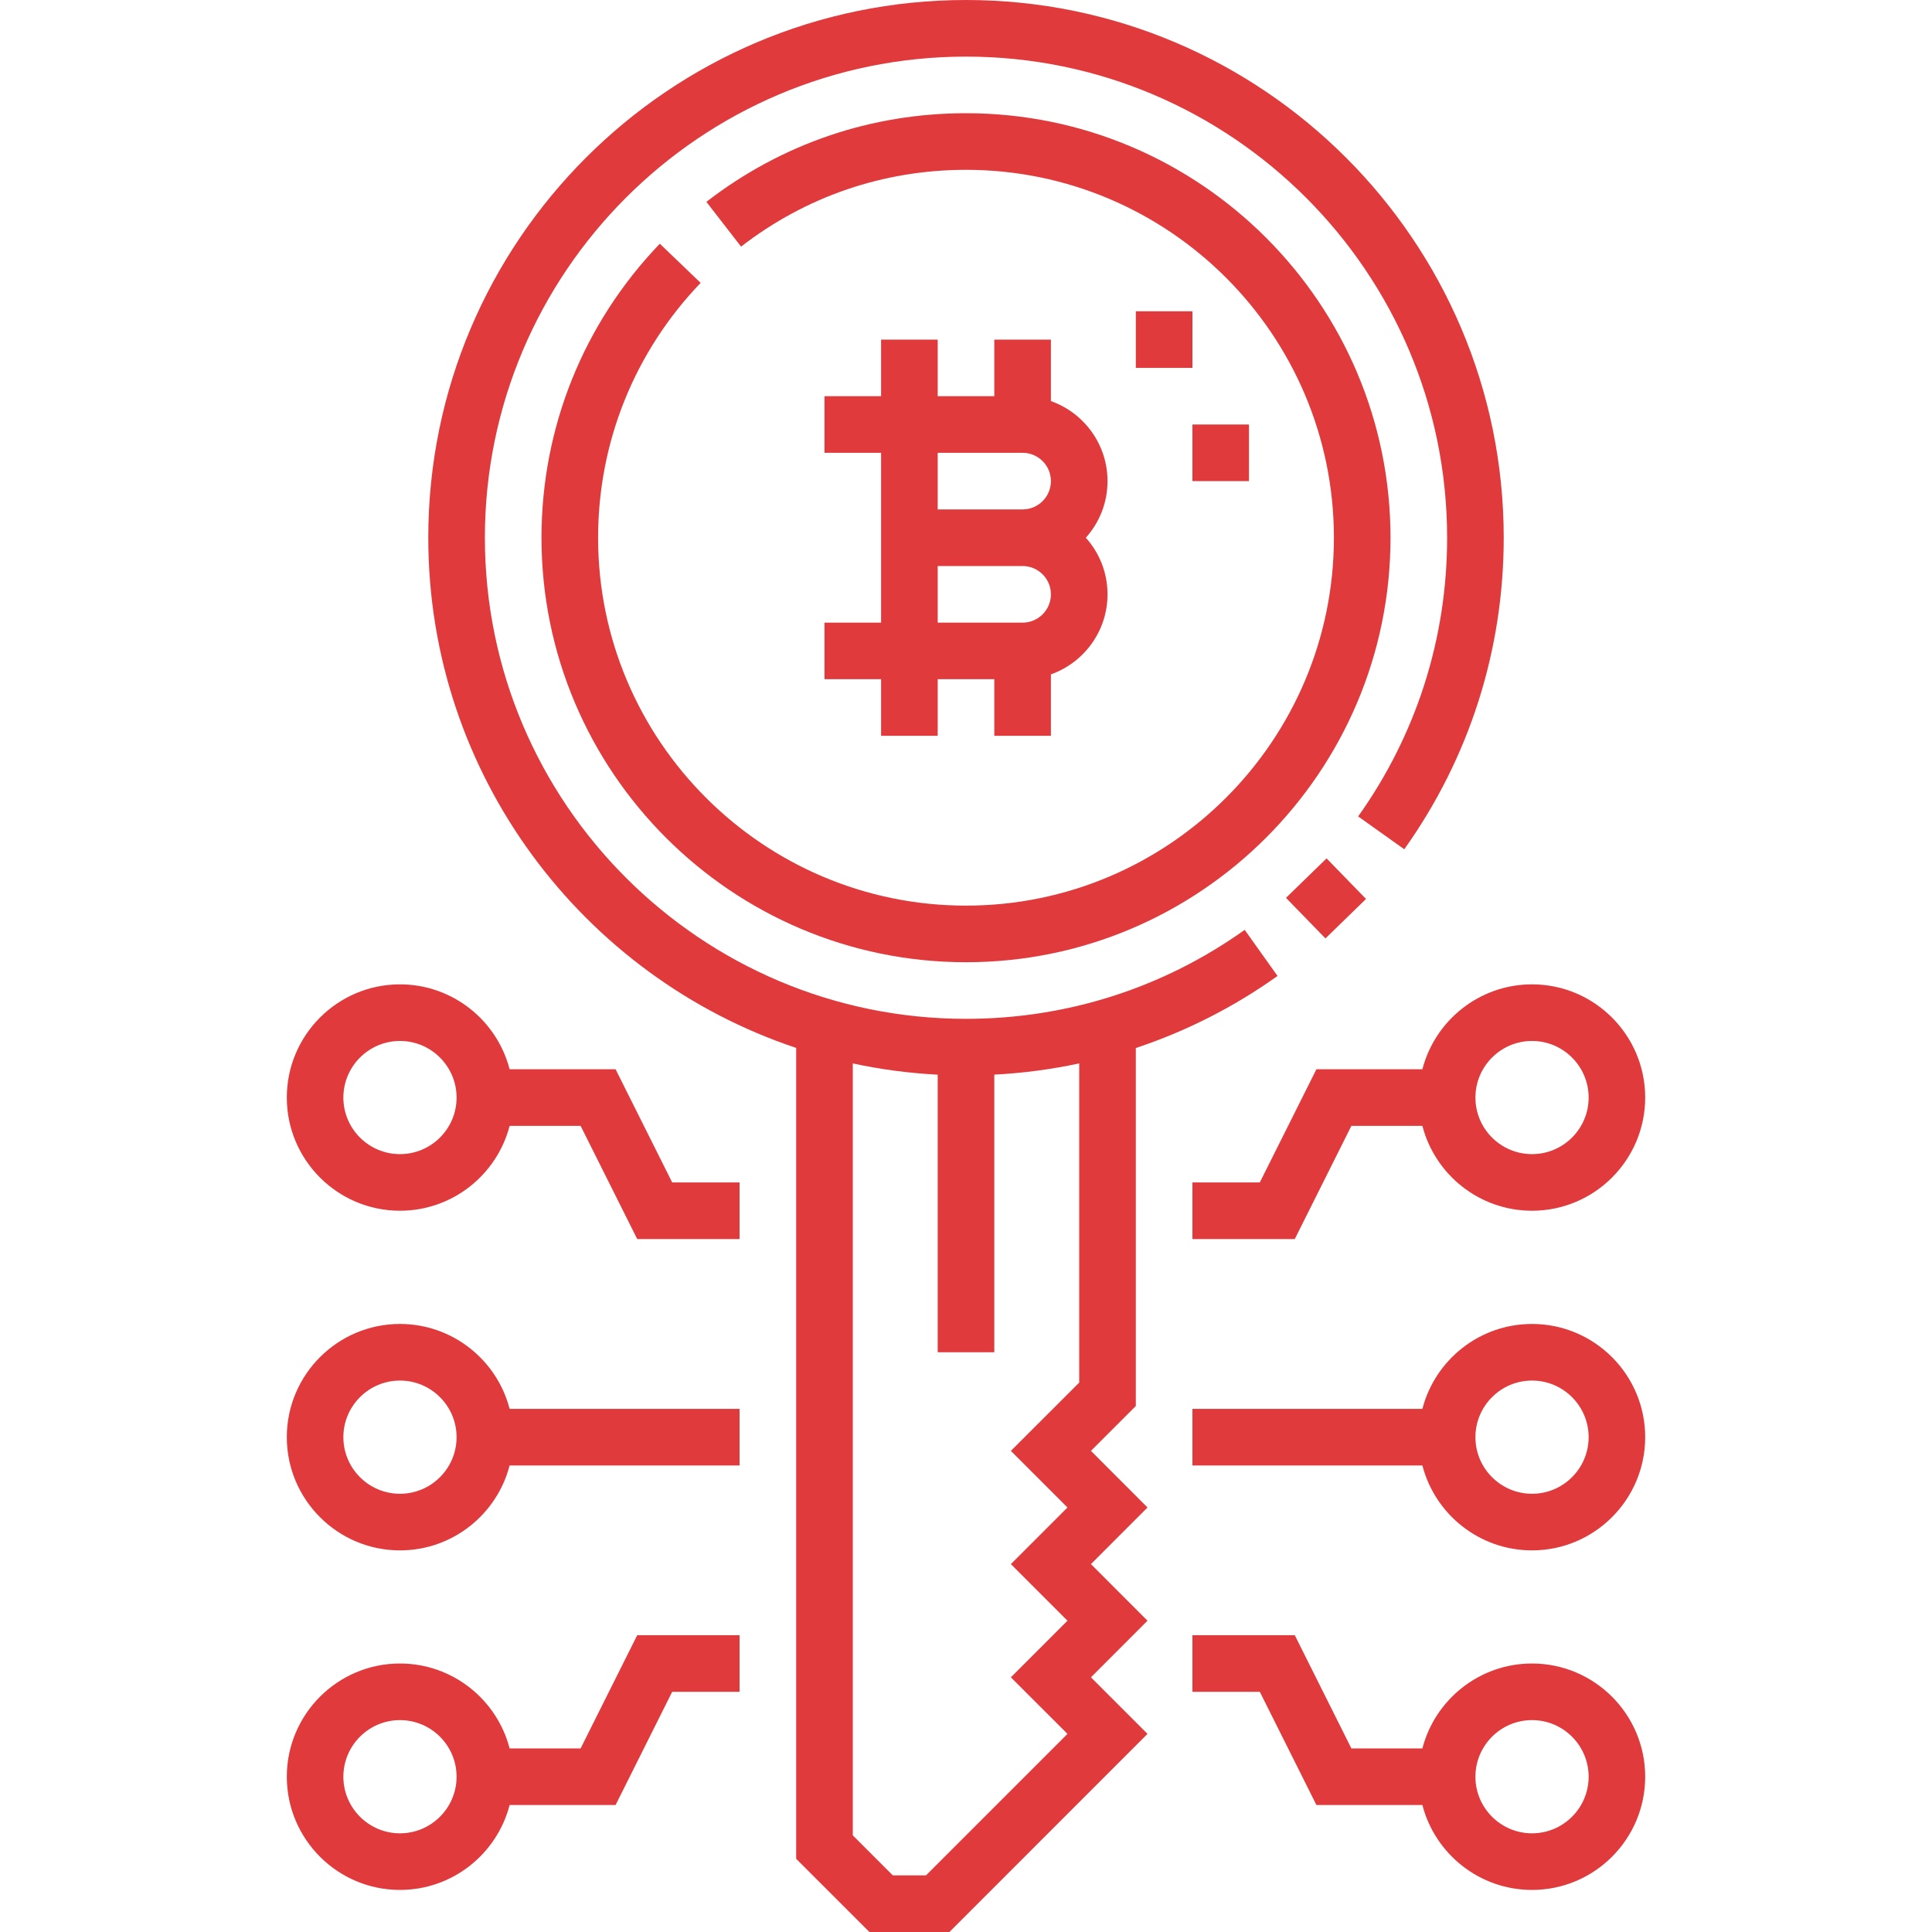 <svg width="40" height="40" viewBox="0 0 40 40" fill="none" xmlns="http://www.w3.org/2000/svg">
<path d="M13.661 5.046C12.081 6.691 11.211 8.852 11.211 11.133C11.211 15.979 15.154 19.922 20 19.922C24.846 19.922 28.789 15.979 28.789 11.133C28.789 6.286 24.846 2.344 20 2.344C18.035 2.344 16.177 2.979 14.625 4.179L15.343 5.106C16.687 4.066 18.297 3.516 20 3.516C24.2 3.516 27.617 6.933 27.617 11.133C27.617 15.333 24.2 18.75 20 18.75C15.8 18.75 12.383 15.333 12.383 11.133C12.383 9.156 13.137 7.283 14.506 5.857L13.661 5.046Z" fill="#E03A3C"/>
<path d="M26.625 18.589L27.465 17.772L28.282 18.612L27.442 19.429L26.625 18.589Z" fill="#E03A3C"/>
<path d="M24.688 8.789H25.859V9.961H24.688V8.789Z" fill="#E03A3C"/>
<path d="M23.516 6.445H24.688V7.617H23.516V6.445Z" fill="#E03A3C"/>
<path d="M17.07 12.891V14.062H18.242V15.234H19.414V14.062H20.586V15.234H21.758V13.962C22.44 13.72 22.93 13.069 22.93 12.305C22.93 11.855 22.76 11.444 22.481 11.133C22.76 10.822 22.93 10.411 22.93 9.961C22.93 9.197 22.44 8.546 21.758 8.304V7.031H20.586V8.203H19.414V7.031H18.242V8.203H17.07V9.375H18.242V12.891H17.07ZM19.414 9.375H21.172C21.495 9.375 21.758 9.638 21.758 9.961C21.758 10.284 21.495 10.547 21.172 10.547H19.414V9.375ZM19.414 11.719H21.172C21.495 11.719 21.758 11.982 21.758 12.305C21.758 12.628 21.495 12.891 21.172 12.891H19.414V11.719Z" fill="#E03A3C"/>
<path d="M22.587 30.039L23.516 29.11V21.698C24.554 21.353 25.542 20.854 26.45 20.206L25.77 19.252C24.079 20.457 22.084 21.094 20 21.094C14.508 21.094 10.039 16.625 10.039 11.133C10.039 5.64 14.508 1.172 20 1.172C25.492 1.172 29.961 5.64 29.961 11.133C29.961 13.216 29.324 15.212 28.119 16.903L29.074 17.583C30.421 15.692 31.133 13.461 31.133 11.133C31.133 4.994 26.139 0 20 0C13.861 0 8.867 4.994 8.867 11.133C8.867 16.043 12.063 20.221 16.484 21.696V38.485L18 40H19.657L23.758 35.898L22.587 34.727L23.758 33.555L22.587 32.383L23.758 31.211L22.587 30.039ZM22.101 31.211L20.929 32.383L22.101 33.555L20.929 34.727L22.101 35.898L19.171 38.828H18.485L17.656 37.999V22.017C18.227 22.14 18.814 22.219 19.414 22.25V27.997H20.586V22.249C21.181 22.218 21.768 22.14 22.344 22.017V28.625L20.929 30.039L22.101 31.211Z" fill="#E03A3C"/>
<path d="M29.449 22.138H27.255L26.083 24.481H24.688V25.653H26.807L27.979 23.31H29.449C29.71 24.319 30.629 25.067 31.719 25.067C33.011 25.067 34.062 24.016 34.062 22.724C34.062 21.431 33.011 20.38 31.719 20.38C30.629 20.38 29.71 21.128 29.449 22.138ZM31.719 21.552C32.365 21.552 32.891 22.078 32.891 22.724C32.891 23.37 32.365 23.895 31.719 23.895C31.073 23.895 30.547 23.37 30.547 22.724C30.547 22.078 31.073 21.552 31.719 21.552Z" fill="#E03A3C"/>
<path d="M31.719 27.411C30.629 27.411 29.71 28.159 29.449 29.169H24.688V30.341H29.449C29.71 31.351 30.629 32.099 31.719 32.099C33.011 32.099 34.062 31.047 34.062 29.755C34.062 28.462 33.011 27.411 31.719 27.411ZM31.719 30.927C31.073 30.927 30.547 30.401 30.547 29.755C30.547 29.109 31.073 28.583 31.719 28.583C32.365 28.583 32.891 29.109 32.891 29.755C32.891 30.401 32.365 30.927 31.719 30.927Z" fill="#E03A3C"/>
<path d="M12.745 22.138H10.551C10.29 21.128 9.371 20.38 8.281 20.38C6.989 20.38 5.938 21.431 5.938 22.724C5.938 24.016 6.989 25.067 8.281 25.067C9.371 25.067 10.29 24.319 10.551 23.31H12.021L13.193 25.653H15.312V24.481H13.917L12.745 22.138ZM8.281 23.895C7.635 23.895 7.109 23.37 7.109 22.724C7.109 22.078 7.635 21.552 8.281 21.552C8.927 21.552 9.453 22.078 9.453 22.724C9.453 23.37 8.927 23.895 8.281 23.895Z" fill="#E03A3C"/>
<path d="M12.021 36.199H10.551C10.29 35.19 9.371 34.441 8.281 34.441C6.989 34.441 5.938 35.493 5.938 36.785C5.938 38.078 6.989 39.129 8.281 39.129C9.371 39.129 10.29 38.381 10.551 37.371H12.745L13.917 35.027H15.312V33.855H13.193L12.021 36.199ZM8.281 37.957C7.635 37.957 7.109 37.431 7.109 36.785C7.109 36.139 7.635 35.613 8.281 35.613C8.927 35.613 9.453 36.139 9.453 36.785C9.453 37.431 8.927 37.957 8.281 37.957Z" fill="#E03A3C"/>
<path d="M31.719 34.441C30.629 34.441 29.71 35.19 29.449 36.199H27.979L26.807 33.855H24.688V35.027H26.083L27.255 37.371H29.449C29.71 38.381 30.629 39.129 31.719 39.129C33.011 39.129 34.062 38.078 34.062 36.785C34.062 35.493 33.011 34.441 31.719 34.441ZM31.719 37.957C31.073 37.957 30.547 37.431 30.547 36.785C30.547 36.139 31.073 35.613 31.719 35.613C32.365 35.613 32.891 36.139 32.891 36.785C32.891 37.431 32.365 37.957 31.719 37.957Z" fill="#E03A3C"/>
<path d="M8.281 27.411C6.989 27.411 5.938 28.462 5.938 29.755C5.938 31.047 6.989 32.099 8.281 32.099C9.371 32.099 10.29 31.351 10.551 30.341H15.312V29.169H10.551C10.29 28.159 9.371 27.411 8.281 27.411ZM8.281 30.927C7.635 30.927 7.109 30.401 7.109 29.755C7.109 29.109 7.635 28.583 8.281 28.583C8.927 28.583 9.453 29.109 9.453 29.755C9.453 30.401 8.927 30.927 8.281 30.927Z" fill="#E03A3C"/>
</svg>

